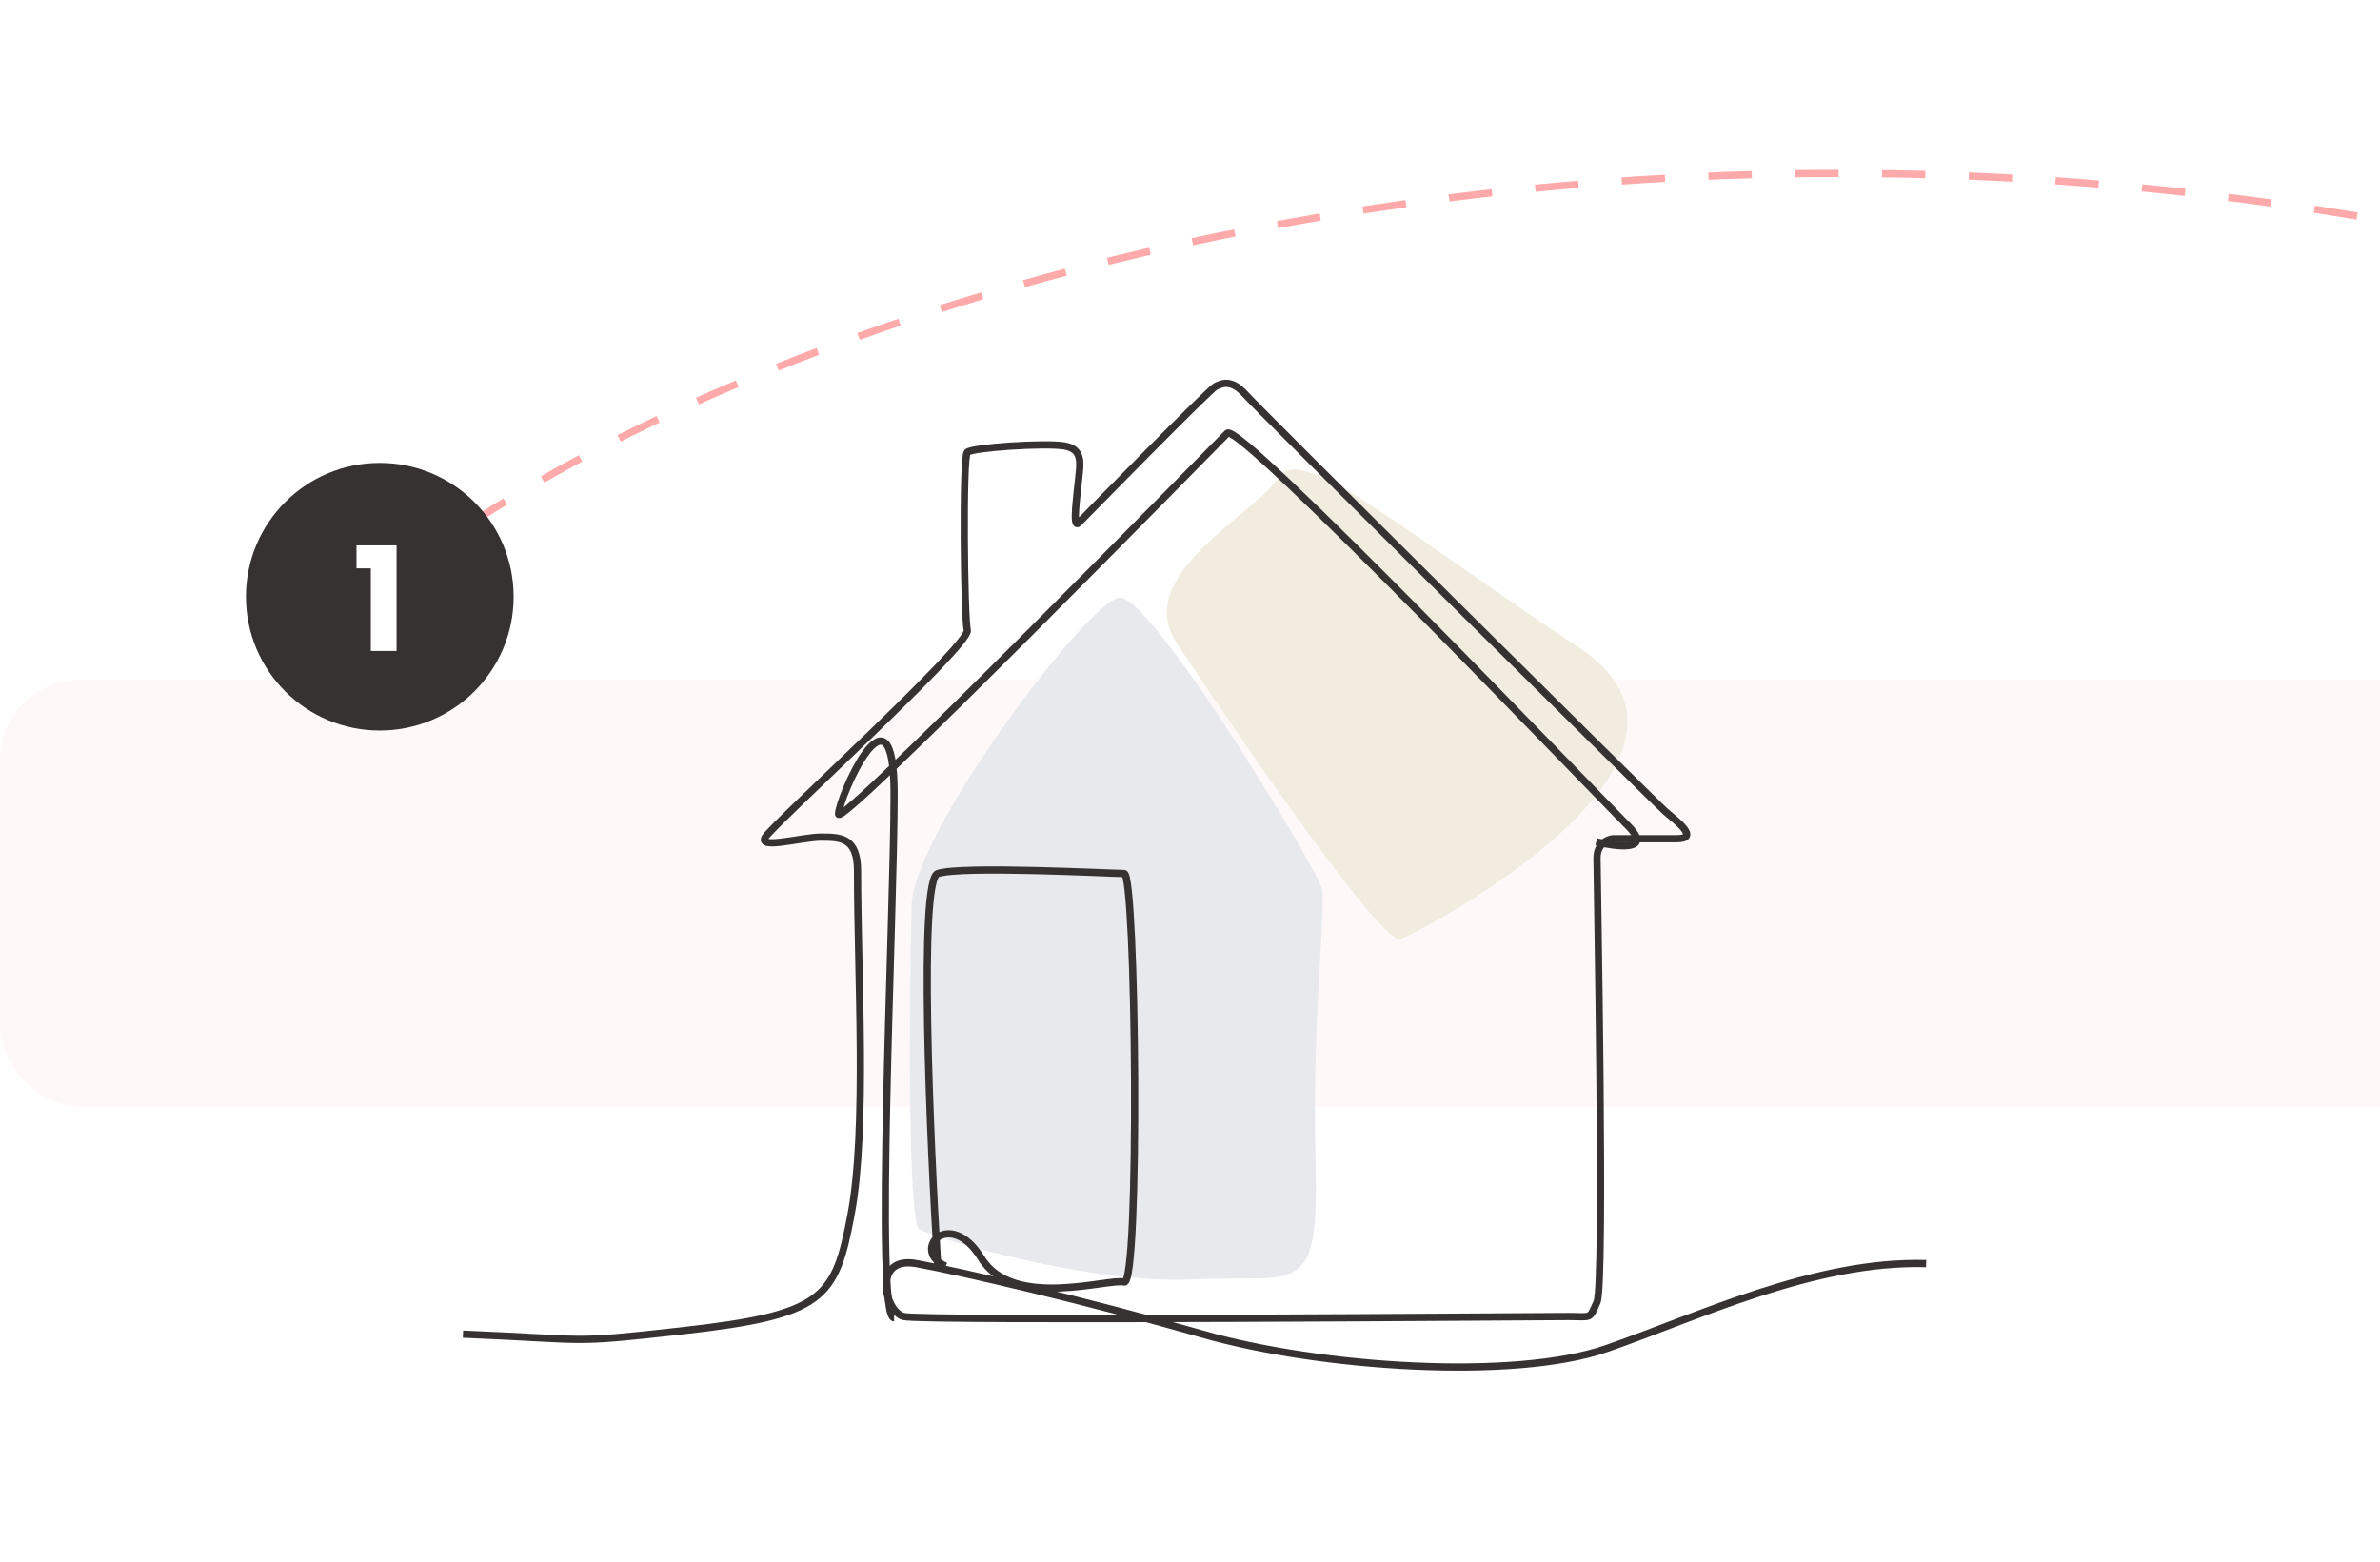 <svg width="329" height="216" viewBox="0 0 329 216" fill="none" xmlns="http://www.w3.org/2000/svg">
<rect x="0" y="0" width="329" height="216" fill="#808080" stroke="none"/>
<g clip-path="url(#clip0_1434_29205)">
<rect width="1440" height="674" transform="translate(-226 -179)" fill="white"/>
<rect y="94" width="989" height="59" rx="11" fill="#FFF8F8"/>
<path d="M55 79.5C106 39.984 230 2.501 366 38.501" stroke="#FEAAAA" stroke-dasharray="6 6"/>
<circle cx="52.5" cy="82.5" r="18.5" fill="#363232"/>
<path d="M49.28 78.58V75.4H54.82V90H51.26V78.58H49.28Z" fill="white"/>
<path d="M127.062 169.918C125.482 168.918 125.701 139.747 126.008 125.287C126.169 115.111 150.374 83.154 154.721 82.619C159.067 82.083 181.853 119.752 182.643 122.609C183.433 125.465 181.326 140.64 181.853 160.278C182.379 179.916 179.482 176.167 164.994 176.881C150.506 177.595 129.038 171.168 127.062 169.918Z" fill="#E8E9ED"/>
<path d="M193.575 129.819C191.093 130.679 171.962 102.947 162.707 88.974C156.307 79.463 173.749 70.943 176.785 65.984C179.822 61.026 194.875 74.087 218.254 89.52C241.634 104.953 196.678 128.745 193.575 129.819Z" fill="#F1ECDF"/>
<path d="M64 184.452C81.952 185.19 78.314 185.782 94.141 184.008C113.925 181.792 115.464 179.575 117.662 167.827C119.861 156.079 118.542 134.8 118.542 120.392C118.542 115.737 116.124 115.737 113.486 115.737C110.848 115.737 104.693 117.51 105.792 115.737C106.891 113.964 134.149 89.138 133.709 87.143C133.27 85.148 133.05 63.204 133.709 62.539C134.369 61.874 144.481 61.209 147.119 61.652C149.757 62.095 149.317 64.09 149.097 66.307C148.877 68.523 148.218 73.178 149.097 72.292C149.976 71.405 167.123 53.894 168.002 53.45C168.881 53.007 170.2 52.342 172.179 54.559C174.157 56.775 228.674 110.86 230.212 112.19C231.751 113.52 235.048 115.959 231.751 115.959C229.113 115.959 224.79 115.959 222.958 115.959C222.225 116.032 220.76 116.668 220.76 118.619C220.76 121.057 221.859 177.58 220.76 180.018C219.661 182.457 220.1 182.013 216.803 182.013C213.506 182.013 127.554 182.678 124.917 182.013C122.279 181.348 120.52 173.59 126.675 174.698C132.83 175.807 149.976 179.797 166.243 184.452C182.51 189.106 209.329 190.88 222.079 186.446C234.829 182.013 250.876 174.255 266.264 174.698" stroke="#363232"/>
<path d="M129.629 175.057C128.532 157.326 126.997 121.644 129.629 120.767C132.92 119.67 153.758 120.767 155.403 120.767C157.049 120.767 157.597 177.799 155.403 177.251C153.21 176.702 140.049 181.089 135.661 173.96C131.274 166.831 125.791 172.864 130.726 175.057" stroke="#363232"/>
<path d="M220.661 116.38C223.586 117.111 228.558 117.696 225.048 114.186C220.661 109.799 171.307 58.251 169.661 59.896C168.016 61.541 115.919 114.735 115.919 112.541C115.919 110.348 123.597 92.799 123.597 109.799C123.597 126.799 120.855 182.186 123.597 182.186" stroke="#363232"/>
</g>
<defs>
<clipPath id="clip0_1434_29205">
<rect width="1440" height="674" fill="white" transform="translate(-226 -179)"/>
</clipPath>
</defs>
</svg>
